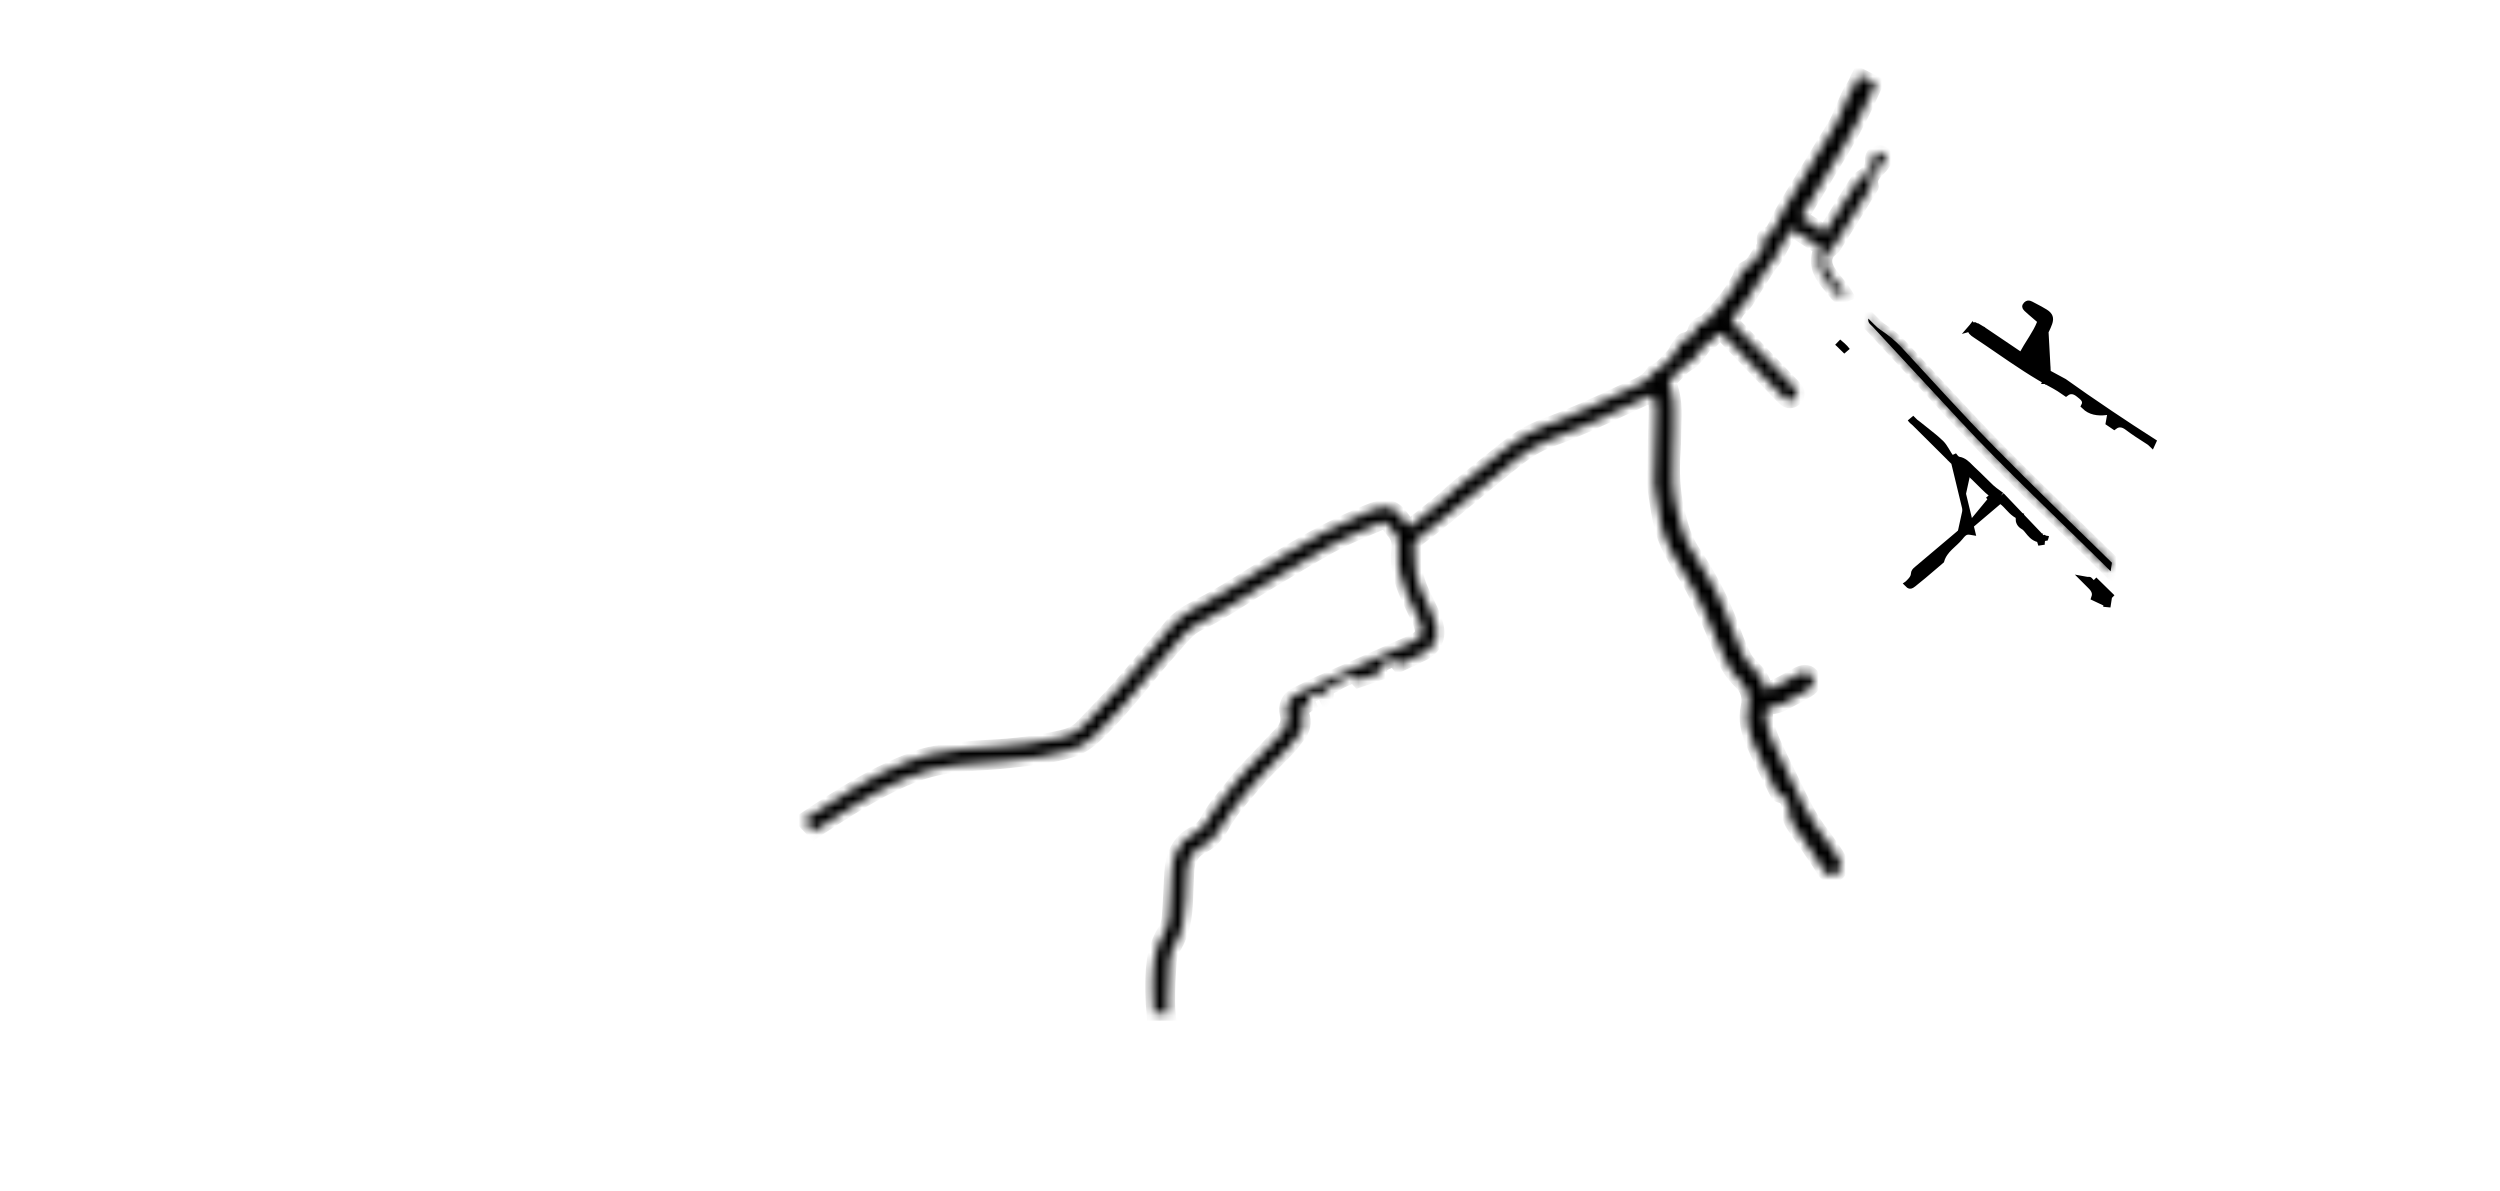 <svg width="277" height="132" viewBox="0 0 277 132" fill="none" xmlns="http://www.w3.org/2000/svg">
<path d="M226.764 42.149L226.763 42.151C226.588 42.075 226.436 41.968 226.33 41.818C226.221 41.663 226.186 41.495 226.188 41.344C226.19 41.206 226.222 41.078 226.254 40.976C225.856 40.709 225.473 40.451 225.039 40.16L224.726 39.95L224.916 39.625C225.061 39.377 225.205 39.134 225.347 38.895C225.665 38.358 225.974 37.838 226.268 37.305L226.268 37.305C226.547 36.803 226.805 36.315 226.987 35.812L226.987 35.811C227.1 35.5 227.098 35.293 227.044 35.142C226.99 34.989 226.86 34.822 226.575 34.643C226.211 34.414 225.833 34.217 225.438 34.011C225.285 33.931 225.13 33.85 224.971 33.765L224.971 33.765C224.857 33.703 224.78 33.694 224.732 33.698C224.691 33.703 224.632 33.722 224.552 33.803L224.552 33.803C224.453 33.905 224.457 33.956 224.458 33.966L224.458 33.966C224.46 33.989 224.478 34.054 224.584 34.155C224.863 34.417 225.152 34.663 225.481 34.944C225.633 35.074 225.795 35.212 225.968 35.362L226.182 35.547L226.079 35.81C225.85 36.396 225.528 36.946 225.196 37.481C225.121 37.603 225.045 37.724 224.969 37.844C224.707 38.261 224.447 38.675 224.209 39.117L224 39.508L223.633 39.26C223.302 39.036 222.978 38.817 222.657 38.6C221.693 37.948 220.766 37.322 219.837 36.698L226.764 42.149ZM226.764 42.149C226.764 42.149 226.764 42.149 226.764 42.149C226.762 42.149 226.761 42.148 226.76 42.148L226.913 41.794M226.764 42.149L226.913 41.794M226.764 42.149C226.851 42.188 226.933 42.23 227.027 42.278C227.07 42.3 227.116 42.324 227.166 42.349C227.312 42.423 227.487 42.505 227.677 42.551C227.873 42.599 228.095 42.61 228.329 42.533C228.453 42.491 228.571 42.428 228.681 42.344M226.764 42.149L228.681 42.344M226.853 41.75C226.468 41.544 226.585 41.227 226.698 40.919C226.711 40.885 226.723 40.851 226.735 40.817C226.241 40.485 225.789 40.181 225.261 39.828C225.404 39.584 225.547 39.343 225.688 39.105C226.008 38.566 226.321 38.037 226.619 37.499L226.853 41.75ZM226.853 41.75L226.641 42.068L226.645 42.072L226.913 41.794M226.853 41.75L226.913 41.794M228.681 42.344C230.227 43.449 231.785 44.529 233.366 45.596C232.398 45.697 231.626 45.576 231.001 44.963C231.037 44.892 231.063 44.817 231.077 44.737C231.116 44.514 231.047 44.325 230.952 44.183C230.864 44.05 230.745 43.942 230.647 43.86C230.596 43.817 230.543 43.776 230.494 43.737L230.493 43.737C230.443 43.697 230.397 43.661 230.353 43.625L230.353 43.624C230.107 43.421 229.812 43.263 229.48 43.275C229.262 43.283 229.07 43.363 228.903 43.489C228.841 43.447 228.778 43.404 228.716 43.361C228.374 43.124 228.031 42.888 227.679 42.702C225.466 41.535 223.426 40.136 221.365 38.721C220.561 38.169 219.755 37.616 218.933 37.073L228.681 42.344ZM218.497 36.275L218.497 36.275C218.421 36.364 218.4 36.44 218.4 36.496C218.4 36.554 218.422 36.633 218.499 36.728L218.499 36.728C218.592 36.843 218.735 36.942 218.933 37.073L218.497 36.275ZM218.497 36.275L218.498 36.273M218.497 36.275L218.498 36.273M218.498 36.273C218.587 36.166 218.666 36.118 218.724 36.102C218.769 36.09 218.837 36.086 218.946 36.149L218.498 36.273ZM233.856 46.059L233.878 45.941C235.388 46.954 236.922 47.957 238.49 48.96L238.415 49.124C238.311 49.021 238.193 48.936 238.082 48.865L238.082 48.865C238.03 48.832 237.979 48.799 237.927 48.766C237.182 48.289 236.449 47.821 235.766 47.3C235.493 47.092 235.185 46.941 234.848 46.958C234.623 46.97 234.426 47.053 234.254 47.182C234.155 47.115 234.059 47.05 233.967 46.987C233.882 46.93 233.8 46.874 233.72 46.82C233.758 46.608 233.799 46.381 233.856 46.059ZM218.946 36.149C219.252 36.326 219.55 36.507 219.836 36.698L218.946 36.149Z" fill="black" stroke="black" stroke-width="0.801"/>
<path d="M233.714 65.964L233.433 66.249L233.435 66.25C233.479 66.294 233.526 66.34 233.573 66.386L233.441 67.248C233.442 67.216 233.445 67.184 233.45 67.15L233.499 66.852L233.227 66.723C232.836 66.537 232.488 66.373 232.124 66.202C232.184 66.022 232.201 65.84 232.162 65.653C232.099 65.344 231.898 65.105 231.71 64.918C231.503 64.711 231.296 64.504 231.089 64.297C231.207 64.319 231.335 64.326 231.474 64.316C231.475 64.316 231.475 64.317 231.475 64.317C231.506 64.347 231.538 64.383 231.579 64.428L231.581 64.43C231.618 64.47 231.664 64.521 231.71 64.566L231.991 64.838L231.994 64.835C232.187 65.024 232.379 65.214 232.572 65.404L232.573 65.405C232.859 65.686 233.146 65.969 233.435 66.251L233.714 65.964ZM233.714 65.964C233.426 65.683 233.14 65.401 232.853 65.119C232.567 64.837 232.281 64.555 231.993 64.274L234 66.241C233.903 66.149 233.807 66.055 233.714 65.964ZM226.495 59.955C226.492 59.937 226.49 59.919 226.489 59.9C226.486 59.837 226.49 59.774 226.501 59.713C226.494 59.708 226.487 59.703 226.48 59.698C226.449 59.708 226.41 59.717 226.366 59.72L226.361 59.72L226.361 59.72C225.662 59.76 225.247 59.394 224.95 59.047C224.883 58.969 224.818 58.888 224.759 58.814L224.746 58.798C224.681 58.717 224.623 58.643 224.563 58.575C224.442 58.438 224.334 58.34 224.217 58.279L224.216 58.278C224.057 58.193 223.923 58.077 223.836 57.92C223.749 57.763 223.728 57.599 223.738 57.454C223.744 57.356 223.765 57.258 223.794 57.163C223.439 57.016 223.159 56.795 222.919 56.564C222.78 56.431 222.648 56.288 222.526 56.155C222.504 56.132 222.483 56.109 222.462 56.086C222.319 55.931 222.185 55.791 222.044 55.669L222.044 55.669C221.966 55.602 221.879 55.538 221.78 55.467C221.756 55.451 221.732 55.434 221.707 55.416C221.629 55.362 221.545 55.303 221.465 55.243M226.495 59.955L221.706 54.923M226.495 59.955C226.257 59.914 226.02 59.952 225.786 60.066L226.495 59.955ZM221.465 55.243C221.465 55.243 221.465 55.243 221.465 55.243L221.706 54.923M221.465 55.243C221.465 55.243 221.466 55.244 221.466 55.244L221.706 54.923M221.465 55.243C221.371 55.173 221.269 55.1 221.164 55.024C221.018 54.92 220.865 54.81 220.714 54.695M221.706 54.923C221.597 54.842 221.486 54.763 221.375 54.683C221.106 54.49 220.836 54.297 220.595 54.074C220.275 53.778 219.967 53.47 219.658 53.162C219.303 52.808 218.948 52.453 218.575 52.117M220.714 54.695C220.593 54.575 220.472 54.456 220.351 54.337C220.351 54.337 220.351 54.337 220.351 54.337C219.683 53.681 219.016 53.026 218.348 52.37L218.575 52.117M220.714 54.695C220.579 54.591 220.446 54.482 220.323 54.368L220.323 54.367C219.997 54.066 219.684 53.754 219.376 53.447C219.353 53.423 219.329 53.4 219.305 53.376C218.973 53.045 218.646 52.721 218.307 52.414L218.348 52.369M220.714 54.695C220.715 54.696 220.716 54.697 220.717 54.697L220.717 54.698C220.819 54.797 220.92 54.911 221.023 55.028C221.07 55.081 221.118 55.135 221.167 55.188L221.446 55.495L221.129 55.763C220.619 56.196 220.114 56.624 219.612 57.05C218.669 57.851 217.738 58.642 216.805 59.431M218.575 52.117C218.464 52.017 218.359 51.909 218.253 51.801C217.902 51.443 217.549 51.083 216.98 50.99L218.348 52.369M218.575 52.117L218.348 52.369M220.87 55.458C220.813 55.394 220.761 55.336 220.712 55.28C220.674 55.238 220.639 55.198 220.604 55.159C220.606 55.157 220.609 55.154 220.612 55.152L220.87 55.458ZM220.87 55.458C220.768 55.544 220.667 55.631 220.565 55.717C220.568 55.72 220.571 55.724 220.574 55.727L220.87 55.458ZM218.348 52.369C217.89 51.92 217.433 51.47 216.975 51.021C216.975 51.021 216.975 51.021 216.975 51.021C216.961 51.007 216.946 50.993 216.932 50.979C216.731 50.914 216.541 50.66 216.4 50.466L218.43 58.873C218.376 58.864 218.325 58.856 218.277 58.85C218.133 58.833 217.978 58.832 217.82 58.884C217.661 58.937 217.538 59.031 217.434 59.133C217.334 59.231 217.23 59.357 217.117 59.497L217.117 59.497C216.963 59.687 216.784 59.865 216.586 60.05C216.529 60.104 216.468 60.159 216.406 60.216C216.264 60.347 216.114 60.486 215.974 60.625C215.592 61.006 215.218 61.46 215.036 62.077C214.769 62.304 214.505 62.531 214.241 62.757C213.468 63.419 212.703 64.075 211.907 64.699L211.907 64.7C211.716 64.85 211.634 64.832 211.605 64.823C211.568 64.812 211.512 64.781 211.437 64.704C211.44 64.702 211.442 64.7 211.445 64.697C211.462 64.679 211.481 64.66 211.5 64.641C211.569 64.572 211.644 64.497 211.713 64.422C211.874 64.247 212.1 63.976 212.121 63.636L212.121 63.636C212.129 63.488 212.162 63.412 212.197 63.358C212.238 63.294 212.301 63.234 212.423 63.13L212.424 63.13C213.238 62.441 214.051 61.755 214.864 61.069C215.511 60.523 216.157 59.978 216.805 59.431M216.805 59.431C216.805 59.431 216.805 59.431 216.805 59.431L216.546 59.125L216.805 59.431ZM216.077 50.7C216.287 50.907 216.497 51.113 216.707 51.319L211.711 46.353C211.837 46.536 211.999 46.677 212.142 46.788C212.22 46.848 212.281 46.893 212.337 46.934C212.405 46.983 212.466 47.028 212.539 47.088L212.539 47.088C212.807 47.308 213.074 47.518 213.337 47.725C213.926 48.19 214.496 48.639 215.022 49.15L215.022 49.15C215.212 49.334 215.371 49.567 215.537 49.841C215.577 49.906 215.618 49.974 215.66 50.045C215.785 50.256 215.921 50.486 216.071 50.695C216.073 50.696 216.074 50.698 216.076 50.699C216.076 50.7 216.077 50.7 216.077 50.7ZM203.656 37.949C203.643 37.938 203.631 37.927 203.62 37.916C203.631 37.926 203.643 37.936 203.654 37.945C203.806 38.071 203.951 38.193 204.104 38.331C204.309 38.517 204.487 38.701 204.626 38.894C204.351 38.623 204.076 38.353 203.801 38.083L203.801 38.083L203.799 38.081C203.751 38.035 203.701 37.99 203.657 37.95L203.656 37.949ZM226.619 59.398C226.62 59.397 226.621 59.396 226.621 59.395L226.62 59.398L226.619 59.398Z" fill="black" stroke="black" stroke-width="0.801"/>
<mask id="path-3-inside-1_2191_27502" fill="white">
<path d="M220.991 49.517C217.494 45.958 214.164 42.23 210.766 38.571C210.052 37.802 209.263 37.139 208.384 36.564C207.898 36.245 207.514 35.77 207.012 35.297C206.933 35.788 207.265 35.954 207.457 36.161C210.6 39.565 213.76 42.95 216.905 46.354C222.322 52.214 228.173 57.63 233.816 63.255C233.832 63.269 233.844 63.283 233.858 63.297L234 62.349C229.649 58.085 225.259 53.863 220.991 49.517Z"/>
</mask>
<path d="M220.991 49.517C217.494 45.958 214.164 42.23 210.766 38.571C210.052 37.802 209.263 37.139 208.384 36.564C207.898 36.245 207.514 35.77 207.012 35.297C206.933 35.788 207.265 35.954 207.457 36.161C210.6 39.565 213.76 42.95 216.905 46.354C222.322 52.214 228.173 57.63 233.816 63.255C233.832 63.269 233.844 63.283 233.858 63.297L234 62.349C229.649 58.085 225.259 53.863 220.991 49.517Z" fill="black"/>
<path d="M220.991 49.517L221.563 48.956L221.563 48.956L220.991 49.517ZM210.766 38.571L210.179 39.115L210.179 39.116L210.766 38.571ZM208.384 36.564L207.944 37.234L207.946 37.235L208.384 36.564ZM207.012 35.297L207.561 34.714L206.461 33.678L206.221 35.17L207.012 35.297ZM207.457 36.161L208.045 35.618L208.045 35.618L207.457 36.161ZM216.905 46.354L216.317 46.897L216.317 46.897L216.905 46.354ZM233.816 63.255L233.251 63.822L233.268 63.839L233.286 63.855L233.816 63.255ZM233.858 63.297L233.289 63.86L234.413 64.995L234.65 63.416L233.858 63.297ZM234 62.349L234.792 62.468L234.853 62.063L234.561 61.777L234 62.349ZM221.563 48.956C218.076 45.408 214.765 41.7 211.353 38.026L210.179 39.116C213.563 42.759 216.913 46.509 220.42 50.079L221.563 48.956ZM211.353 38.026C210.594 37.209 209.755 36.504 208.822 35.894L207.946 37.235C208.772 37.775 209.51 38.395 210.179 39.115L211.353 38.026ZM208.823 35.895C208.648 35.78 208.476 35.627 208.268 35.42C208.081 35.234 207.818 34.956 207.561 34.714L206.463 35.88C206.708 36.111 206.888 36.307 207.14 36.557C207.37 36.785 207.633 37.029 207.944 37.234L208.823 35.895ZM206.221 35.17C206.145 35.645 206.274 36.027 206.493 36.318C206.587 36.442 206.688 36.538 206.752 36.597C206.834 36.672 206.849 36.684 206.868 36.705L208.045 35.618C208.001 35.57 207.958 35.529 207.925 35.498C207.908 35.482 207.891 35.467 207.877 35.454C207.862 35.441 207.85 35.43 207.838 35.419C207.788 35.373 207.775 35.357 207.772 35.353C207.772 35.353 207.776 35.358 207.781 35.369C207.787 35.379 207.792 35.392 207.796 35.407C207.804 35.439 207.798 35.45 207.803 35.424L206.221 35.17ZM206.868 36.705C209.997 40.093 213.19 43.513 216.317 46.897L217.494 45.81C214.331 42.387 211.202 39.037 208.045 35.618L206.868 36.705ZM216.317 46.897C221.747 52.773 227.637 58.226 233.251 63.822L234.382 62.688C228.709 57.033 222.896 51.656 217.494 45.81L216.317 46.897ZM233.286 63.855C233.277 63.847 233.27 63.841 233.266 63.836C233.263 63.834 233.261 63.832 233.26 63.831C233.259 63.83 233.258 63.829 233.258 63.829C233.258 63.829 233.258 63.829 233.259 63.829C233.259 63.83 233.259 63.83 233.26 63.831C233.261 63.831 233.264 63.834 233.266 63.837C233.27 63.842 233.279 63.85 233.289 63.86L234.427 62.733C234.43 62.736 234.431 62.738 234.43 62.736C234.428 62.735 234.428 62.734 234.425 62.732C234.423 62.73 234.42 62.727 234.417 62.723C234.404 62.709 234.379 62.684 234.346 62.655L233.286 63.855ZM234.65 63.416L234.792 62.468L233.208 62.23L233.066 63.178L234.65 63.416ZM234.561 61.777C230.203 57.506 225.823 53.295 221.563 48.956L220.42 50.079C224.695 54.431 229.096 58.664 233.439 62.921L234.561 61.777Z" fill="black" mask="url(#path-3-inside-1_2191_27502)"/>
<mask id="path-5-inside-2_2191_27502" fill="white">
<path d="M205.991 8.297C205.882 8.484 205.796 8.685 205.71 8.887C205.603 9.134 205.498 9.382 205.349 9.602C204.85 10.338 204.521 11.151 204.192 11.963C203.886 12.716 203.581 13.468 203.142 14.157C202.514 15.143 201.91 16.147 201.306 17.15C201.031 17.608 200.755 18.066 200.477 18.523C200.207 18.967 199.935 19.41 199.664 19.853C198.952 21.012 198.241 22.173 197.556 23.349C197.34 23.718 197.155 24.103 196.971 24.488C196.873 24.694 196.774 24.899 196.671 25.102C196.651 25.141 196.625 25.177 196.599 25.212C196.565 25.26 196.531 25.307 196.512 25.36C196.405 25.659 196.156 25.792 195.918 25.921C195.765 26.003 195.617 26.082 195.513 26.201C195.409 26.321 195.433 26.555 195.457 26.789C195.481 27.022 195.505 27.253 195.401 27.369C195.156 27.636 194.967 27.951 194.777 28.267C194.429 28.846 194.08 29.427 193.386 29.715C193.162 29.808 192.945 30.093 192.881 30.326C192.761 30.759 192.538 31.117 192.311 31.482C192.243 31.59 192.176 31.699 192.11 31.811C191.405 33.019 190.474 34.026 189.542 35.035C189.393 35.197 189.243 35.359 189.094 35.522C188.968 35.658 188.769 35.747 188.587 35.811C188.177 35.956 187.91 36.215 187.784 36.633C187.618 37.179 187.309 37.495 186.683 37.623C186.444 37.673 186.248 37.976 186.062 38.265C186.001 38.36 185.94 38.453 185.88 38.535C185.8 38.644 185.738 38.767 185.675 38.889C185.59 39.057 185.505 39.223 185.378 39.349C185.211 39.515 185.051 39.69 184.891 39.865C184.399 40.403 183.905 40.943 183.201 41.237C182.563 42.244 181.551 42.662 180.544 43.077C180.231 43.206 179.918 43.335 179.618 43.482C176.859 44.826 174.064 46.081 171.178 47.146C169.589 47.733 168.122 48.627 166.79 49.714C165.911 50.431 165.023 51.136 164.135 51.842C163.323 52.487 162.511 53.133 161.706 53.786C161.327 54.093 160.963 54.418 160.599 54.743C160.265 55.041 159.932 55.339 159.587 55.623C158.801 56.269 158.004 56.9 157.171 57.562C156.83 57.832 156.483 58.108 156.128 58.391C155.786 57.943 155.512 57.581 155.239 57.22C154.5 56.233 153.8 55.978 152.632 56.31C152.249 56.418 151.874 56.563 151.505 56.718C148.228 58.074 145.106 59.733 142.088 61.59C141.263 62.097 140.442 62.611 139.621 63.125C138.354 63.918 137.087 64.71 135.806 65.481C134.644 66.18 133.452 66.833 132.25 67.46C131.271 67.97 130.402 68.605 129.69 69.447C129.085 70.163 128.485 70.884 127.885 71.604C126.687 73.041 125.49 74.478 124.256 75.882C123.155 77.135 121.997 78.337 120.838 79.539C120.512 79.876 120.186 80.214 119.862 80.553C119.24 81.202 118.419 81.506 117.567 81.704C115.026 82.297 112.446 82.623 109.844 82.753C107.508 82.872 105.18 83.071 102.897 83.579C102.024 83.772 101.177 84.109 100.343 84.443C96.538 85.968 93.107 88.162 89.71 90.418C89.481 90.571 89.251 90.722 89.016 90.877L89 90.888L90.194 92.134L90.368 92.02C93.544 89.934 96.717 87.85 100.224 86.321C102.054 85.522 103.932 85.007 105.891 84.784C106.829 84.678 107.774 84.618 108.718 84.558C109.572 84.504 110.426 84.449 111.276 84.361C111.39 84.349 111.504 84.337 111.617 84.325C113.956 84.081 116.295 83.836 118.57 83.177C119.667 82.86 120.546 82.251 121.359 81.484C123.538 79.424 125.436 77.118 127.332 74.803C128.454 73.435 129.618 72.099 130.791 70.775C131.339 70.158 131.987 69.491 132.734 69.14C134.566 68.275 136.27 67.199 137.975 66.123C138.781 65.614 139.587 65.106 140.407 64.619C141.064 64.229 141.72 63.834 142.375 63.44C144.065 62.422 145.755 61.405 147.486 60.462C148.9 59.692 150.392 59.055 151.878 58.419C152.109 58.32 152.341 58.221 152.572 58.122C153.495 57.725 153.528 57.769 154.107 58.538L154.129 58.568C154.149 58.595 154.168 58.622 154.187 58.65C154.225 58.705 154.263 58.761 154.31 58.809C154.912 59.426 155.062 60.127 154.954 60.997C154.757 62.588 155.17 64.119 155.762 65.586C156.015 66.209 156.31 66.816 156.604 67.423C156.733 67.688 156.861 67.953 156.986 68.219C157.021 68.294 157.058 68.368 157.094 68.442C157.162 68.578 157.229 68.714 157.285 68.854C157.799 70.128 157.642 70.594 156.406 71.149C154.559 71.978 152.706 72.798 150.853 73.618C149.26 74.323 147.666 75.028 146.075 75.74C145.192 76.133 144.329 76.573 143.473 77.023C142.722 77.417 142.377 78.279 142.592 79.099C142.834 80.025 142.483 80.682 141.895 81.309C141.206 82.041 140.511 82.769 139.815 83.496C139.266 84.07 138.716 84.645 138.169 85.222C138.106 85.289 138.043 85.356 137.979 85.422C137.627 85.79 137.274 86.16 136.971 86.567C136.628 87.027 136.264 87.472 135.901 87.917C135.106 88.891 134.311 89.865 133.719 90.999C133.442 91.529 132.906 92.025 132.367 92.3C130.519 93.243 129.917 94.842 129.802 96.746C129.769 97.319 129.741 97.892 129.713 98.465C129.666 99.46 129.618 100.456 129.537 101.45C129.493 102.002 129.393 102.623 129.1 103.071C127.699 105.221 127.681 107.634 127.707 110.041C127.715 110.788 127.768 111.533 127.834 112.297H129.459C129.421 111.911 129.409 111.527 129.403 111.146C129.377 109.611 129.465 108.072 129.583 106.539C129.626 105.992 129.8 105.402 130.085 104.936C131.072 103.334 131.321 101.57 131.387 99.75C131.425 98.713 131.468 97.679 131.518 96.642C131.578 95.358 132.023 94.354 133.275 93.733C134.281 93.235 134.971 92.333 135.511 91.352C136.272 89.969 137.294 88.786 138.314 87.606C138.58 87.299 138.846 86.992 139.106 86.681C139.82 85.83 140.609 85.044 141.398 84.258C141.839 83.818 142.28 83.379 142.708 82.928C142.945 82.678 143.157 82.404 143.369 82.13C143.505 81.954 143.641 81.778 143.784 81.608C144.42 80.855 144.592 80.021 144.265 79.085C144.237 79.004 144.23 78.917 144.222 78.811C144.218 78.757 144.213 78.697 144.205 78.631C144.343 78.531 144.485 78.429 144.637 78.32C144.762 78.231 144.893 78.137 145.034 78.036C144.813 77.501 144.983 77.148 145.563 76.907L145.598 76.892C146.115 76.677 146.561 76.491 146.956 77.313C146.976 77.152 146.982 77.006 146.988 76.877C147 76.626 147.009 76.436 147.104 76.314C147.216 76.169 147.41 76.091 147.606 76.011C147.736 75.958 147.867 75.905 147.975 75.832C148.186 75.689 148.4 75.549 148.633 75.446C149.459 75.079 149.751 74.892 149.987 74.946C150.146 74.982 150.28 75.127 150.533 75.4L150.722 75.334C151.465 75.075 152.181 74.824 152.897 74.572C152.905 73.732 153.019 73.656 153.993 73.23C154.474 73.019 154.663 73.268 154.892 73.571C154.922 73.61 154.952 73.65 154.984 73.69C155.262 73.56 155.541 73.433 155.821 73.306C156.449 73.021 157.077 72.736 157.687 72.415C158.983 71.731 159.472 70.654 159.131 69.238C158.993 68.662 158.762 68.099 158.511 67.558C158.374 67.262 158.229 66.968 158.084 66.674C157.563 65.617 157.042 64.559 156.858 63.382C156.703 62.401 156.687 61.395 156.679 60.4C156.679 60.161 156.908 59.852 157.121 59.693C159.252 58.1 161.301 56.405 163.35 54.711C164.956 53.384 166.561 52.056 168.205 50.779C169.246 49.969 170.428 49.24 171.66 48.792C174.465 47.768 177.161 46.505 179.857 45.243C180.662 44.866 181.468 44.489 182.276 44.118C182.435 44.046 182.595 43.975 182.765 43.901C182.854 43.862 182.944 43.823 183.039 43.781C183.436 44.301 183.488 44.884 183.472 45.485C183.437 46.806 183.402 48.126 183.368 49.447C183.333 50.767 183.299 52.087 183.263 53.408C183.263 53.435 183.26 53.463 183.256 53.491C183.251 53.531 183.245 53.571 183.251 53.609C183.334 54.096 183.406 54.585 183.479 55.074C183.783 57.119 184.086 59.163 185.111 61.025L185.191 61.169C185.551 61.824 185.912 62.479 186.317 63.106C188.124 65.897 189.38 68.955 190.635 72.008C190.713 72.198 190.79 72.386 190.868 72.575C191.336 73.71 191.94 74.701 192.834 75.545C193.613 76.278 193.912 77.27 193.677 78.289C193.348 79.716 193.687 81.035 194.215 82.287C194.777 83.625 195.426 84.927 196.074 86.229C196.305 86.693 196.536 87.156 196.763 87.621C196.859 87.82 197.006 88.112 197.171 88.142C198.223 88.336 198.22 89.322 198.218 89.93L198.218 89.938C198.218 90.617 198.447 91.071 198.768 91.551C199.151 92.126 199.564 92.716 199.976 93.305C200.726 94.375 201.471 95.44 202.03 96.397C202.897 97.88 204.44 96.463 203.886 95.374C203.451 94.518 202.722 93.539 202.023 92.599C201.833 92.343 201.646 92.091 201.466 91.844C200.414 90.394 199.646 88.799 198.877 87.204C198.704 86.846 198.532 86.489 198.356 86.132C198.236 85.888 198.115 85.644 197.995 85.4C197.434 84.267 196.872 83.132 196.37 81.972C196.043 81.214 195.788 80.399 195.678 79.585C195.551 78.657 195.832 78.404 196.536 78.315C197.005 78.256 197.465 78.021 197.899 77.8L197.925 77.787C198.728 77.377 199.518 76.941 200.291 76.477C200.967 76.069 201.143 75.507 200.83 74.966C200.525 74.438 199.962 74.315 199.253 74.681C198.883 74.871 198.52 75.075 198.158 75.28C197.764 75.502 197.371 75.724 196.968 75.926C196.7 76.061 196.412 76.157 196.088 76.265C195.929 76.318 195.762 76.374 195.583 76.439C195.451 75.215 194.742 74.484 194.038 73.759C193.93 73.648 193.823 73.537 193.717 73.425C193.475 73.164 193.286 72.834 193.133 72.509C192.67 71.518 192.261 70.498 191.887 69.471C190.808 66.494 189.307 63.699 187.545 61.067C186.668 59.759 186.279 58.329 185.906 56.838C185.332 54.534 185.246 52.223 185.418 49.879C185.453 49.411 185.459 48.942 185.465 48.472C185.47 48.105 185.474 47.738 185.493 47.371C185.577 45.661 185.601 43.962 184.891 42.266C185.17 42.028 185.417 41.767 185.664 41.505C186.066 41.079 186.467 40.654 187.006 40.335C187.656 39.95 188.161 39.269 188.617 38.638C188.629 38.62 188.641 38.603 188.653 38.587C188.838 38.329 188.988 38.119 189.303 37.997C189.534 37.906 189.746 37.708 189.909 37.511C190.513 36.787 190.595 36.771 191.273 37.476C192.406 38.652 193.537 39.83 194.668 41.008C195.482 41.856 196.297 42.704 197.112 43.552C197.343 43.793 197.576 44.036 197.835 44.247C198.162 44.512 198.517 44.494 198.842 44.231C199.183 43.956 199.247 43.548 198.992 43.156C198.875 42.976 198.721 42.819 198.568 42.662C198.534 42.627 198.499 42.591 198.465 42.555C197.223 41.253 195.98 39.952 194.737 38.651C193.902 37.777 193.067 36.902 192.233 36.028C192.15 35.941 192.073 35.85 191.985 35.747C191.951 35.706 191.915 35.664 191.877 35.62C191.976 35.462 192.064 35.293 192.152 35.124C192.344 34.757 192.534 34.393 192.824 34.147C193.339 33.712 193.665 33.164 193.991 32.617C194.132 32.382 194.272 32.146 194.428 31.919C194.719 31.493 194.995 31.055 195.27 30.617C195.496 30.257 195.723 29.896 195.959 29.543C196.063 29.385 196.187 29.238 196.311 29.092C196.464 28.911 196.617 28.73 196.733 28.528C197.02 28.032 197.288 27.526 197.556 27.02C197.733 26.686 197.911 26.351 198.093 26.019C198.166 25.889 198.262 25.771 198.376 25.633C198.433 25.563 198.494 25.488 198.559 25.404C199.362 25.932 200.145 26.446 200.936 26.966L201.781 27.521C201.073 29.016 201.573 30.228 202.51 31.347C202.655 31.52 202.796 31.698 202.936 31.875C203.149 32.143 203.361 32.411 203.589 32.665C203.822 32.923 203.852 32.911 204.431 32.671L204.49 32.647C204.451 32.585 204.415 32.523 204.378 32.462C204.3 32.33 204.224 32.202 204.133 32.084C203.966 31.867 203.793 31.654 203.621 31.441C203.31 31.056 202.999 30.672 202.718 30.266C202.243 29.577 201.988 28.807 202.49 28.02C202.584 27.872 202.726 27.755 202.868 27.637C203.01 27.519 203.152 27.402 203.246 27.254C204.275 25.638 205.287 24.013 206.299 22.387C206.611 21.885 206.924 21.383 207.237 20.881C207.25 20.86 207.267 20.837 207.283 20.814C207.332 20.745 207.385 20.671 207.37 20.62C207.116 19.764 207.594 19.273 208.071 18.784C208.28 18.57 208.489 18.355 208.636 18.111C208.681 18.036 208.74 17.97 208.799 17.905C208.954 17.734 209.097 17.576 208.915 17.295C208.69 16.95 208.345 16.789 207.961 16.952C207.634 17.09 207.392 17.287 207.436 17.777C207.506 18.567 206.984 19.174 206.386 19.547C206.019 19.776 205.786 20.042 205.58 20.369C205.013 21.268 204.45 22.169 203.888 23.07C203.513 23.672 203.137 24.273 202.761 24.873C202.644 25.06 202.519 25.242 202.38 25.442C202.314 25.539 202.244 25.64 202.171 25.747C201.612 25.381 201.071 25.025 200.524 24.666C200.217 24.464 199.907 24.261 199.592 24.054C199.651 23.951 199.706 23.852 199.759 23.756C199.876 23.547 199.985 23.351 200.102 23.16C200.568 22.393 201.035 21.628 201.502 20.863C202.429 19.346 203.355 17.83 204.265 16.305C205.401 14.4 206.437 12.443 207.331 10.408C207.501 10.022 207.684 9.641 207.875 9.264L205.991 8.297Z"/>
</mask>
<path d="M205.991 8.297C205.882 8.484 205.796 8.685 205.71 8.887C205.603 9.134 205.498 9.382 205.349 9.602C204.85 10.338 204.521 11.151 204.192 11.963C203.886 12.716 203.581 13.468 203.142 14.157C202.514 15.143 201.91 16.147 201.306 17.15C201.031 17.608 200.755 18.066 200.477 18.523C200.207 18.967 199.935 19.41 199.664 19.853C198.952 21.012 198.241 22.173 197.556 23.349C197.34 23.718 197.155 24.103 196.971 24.488C196.873 24.694 196.774 24.899 196.671 25.102C196.651 25.141 196.625 25.177 196.599 25.212C196.565 25.26 196.531 25.307 196.512 25.36C196.405 25.659 196.156 25.792 195.918 25.921C195.765 26.003 195.617 26.082 195.513 26.201C195.409 26.321 195.433 26.555 195.457 26.789C195.481 27.022 195.505 27.253 195.401 27.369C195.156 27.636 194.967 27.951 194.777 28.267C194.429 28.846 194.08 29.427 193.386 29.715C193.162 29.808 192.945 30.093 192.881 30.326C192.761 30.759 192.538 31.117 192.311 31.482C192.243 31.59 192.176 31.699 192.11 31.811C191.405 33.019 190.474 34.026 189.542 35.035C189.393 35.197 189.243 35.359 189.094 35.522C188.968 35.658 188.769 35.747 188.587 35.811C188.177 35.956 187.91 36.215 187.784 36.633C187.618 37.179 187.309 37.495 186.683 37.623C186.444 37.673 186.248 37.976 186.062 38.265C186.001 38.36 185.94 38.453 185.88 38.535C185.8 38.644 185.738 38.767 185.675 38.889C185.59 39.057 185.505 39.223 185.378 39.349C185.211 39.515 185.051 39.69 184.891 39.865C184.399 40.403 183.905 40.943 183.201 41.237C182.563 42.244 181.551 42.662 180.544 43.077C180.231 43.206 179.918 43.335 179.618 43.482C176.859 44.826 174.064 46.081 171.178 47.146C169.589 47.733 168.122 48.627 166.79 49.714C165.911 50.431 165.023 51.136 164.135 51.842C163.323 52.487 162.511 53.133 161.706 53.786C161.327 54.093 160.963 54.418 160.599 54.743C160.265 55.041 159.932 55.339 159.587 55.623C158.801 56.269 158.004 56.9 157.171 57.562C156.83 57.832 156.483 58.108 156.128 58.391C155.786 57.943 155.512 57.581 155.239 57.22C154.5 56.233 153.8 55.978 152.632 56.31C152.249 56.418 151.874 56.563 151.505 56.718C148.228 58.074 145.106 59.733 142.088 61.59C141.263 62.097 140.442 62.611 139.621 63.125C138.354 63.918 137.087 64.71 135.806 65.481C134.644 66.18 133.452 66.833 132.25 67.46C131.271 67.97 130.402 68.605 129.69 69.447C129.085 70.163 128.485 70.884 127.885 71.604C126.687 73.041 125.49 74.478 124.256 75.882C123.155 77.135 121.997 78.337 120.838 79.539C120.512 79.876 120.186 80.214 119.862 80.553C119.24 81.202 118.419 81.506 117.567 81.704C115.026 82.297 112.446 82.623 109.844 82.753C107.508 82.872 105.18 83.071 102.897 83.579C102.024 83.772 101.177 84.109 100.343 84.443C96.538 85.968 93.107 88.162 89.71 90.418C89.481 90.571 89.251 90.722 89.016 90.877L89 90.888L90.194 92.134L90.368 92.02C93.544 89.934 96.717 87.85 100.224 86.321C102.054 85.522 103.932 85.007 105.891 84.784C106.829 84.678 107.774 84.618 108.718 84.558C109.572 84.504 110.426 84.449 111.276 84.361C111.39 84.349 111.504 84.337 111.617 84.325C113.956 84.081 116.295 83.836 118.57 83.177C119.667 82.86 120.546 82.251 121.359 81.484C123.538 79.424 125.436 77.118 127.332 74.803C128.454 73.435 129.618 72.099 130.791 70.775C131.339 70.158 131.987 69.491 132.734 69.14C134.566 68.275 136.27 67.199 137.975 66.123C138.781 65.614 139.587 65.106 140.407 64.619C141.064 64.229 141.72 63.834 142.375 63.44C144.065 62.422 145.755 61.405 147.486 60.462C148.9 59.692 150.392 59.055 151.878 58.419C152.109 58.32 152.341 58.221 152.572 58.122C153.495 57.725 153.528 57.769 154.107 58.538L154.129 58.568C154.149 58.595 154.168 58.622 154.187 58.65C154.225 58.705 154.263 58.761 154.31 58.809C154.912 59.426 155.062 60.127 154.954 60.997C154.757 62.588 155.17 64.119 155.762 65.586C156.015 66.209 156.31 66.816 156.604 67.423C156.733 67.688 156.861 67.953 156.986 68.219C157.021 68.294 157.058 68.368 157.094 68.442C157.162 68.578 157.229 68.714 157.285 68.854C157.799 70.128 157.642 70.594 156.406 71.149C154.559 71.978 152.706 72.798 150.853 73.618C149.26 74.323 147.666 75.028 146.075 75.74C145.192 76.133 144.329 76.573 143.473 77.023C142.722 77.417 142.377 78.279 142.592 79.099C142.834 80.025 142.483 80.682 141.895 81.309C141.206 82.041 140.511 82.769 139.815 83.496C139.266 84.07 138.716 84.645 138.169 85.222C138.106 85.289 138.043 85.356 137.979 85.422C137.627 85.79 137.274 86.16 136.971 86.567C136.628 87.027 136.264 87.472 135.901 87.917C135.106 88.891 134.311 89.865 133.719 90.999C133.442 91.529 132.906 92.025 132.367 92.3C130.519 93.243 129.917 94.842 129.802 96.746C129.769 97.319 129.741 97.892 129.713 98.465C129.666 99.46 129.618 100.456 129.537 101.45C129.493 102.002 129.393 102.623 129.1 103.071C127.699 105.221 127.681 107.634 127.707 110.041C127.715 110.788 127.768 111.533 127.834 112.297H129.459C129.421 111.911 129.409 111.527 129.403 111.146C129.377 109.611 129.465 108.072 129.583 106.539C129.626 105.992 129.8 105.402 130.085 104.936C131.072 103.334 131.321 101.57 131.387 99.75C131.425 98.713 131.468 97.679 131.518 96.642C131.578 95.358 132.023 94.354 133.275 93.733C134.281 93.235 134.971 92.333 135.511 91.352C136.272 89.969 137.294 88.786 138.314 87.606C138.58 87.299 138.846 86.992 139.106 86.681C139.82 85.83 140.609 85.044 141.398 84.258C141.839 83.818 142.28 83.379 142.708 82.928C142.945 82.678 143.157 82.404 143.369 82.13C143.505 81.954 143.641 81.778 143.784 81.608C144.42 80.855 144.592 80.021 144.265 79.085C144.237 79.004 144.23 78.917 144.222 78.811C144.218 78.757 144.213 78.697 144.205 78.631C144.343 78.531 144.485 78.429 144.637 78.32C144.762 78.231 144.893 78.137 145.034 78.036C144.813 77.501 144.983 77.148 145.563 76.907L145.598 76.892C146.115 76.677 146.561 76.491 146.956 77.313C146.976 77.152 146.982 77.006 146.988 76.877C147 76.626 147.009 76.436 147.104 76.314C147.216 76.169 147.41 76.091 147.606 76.011C147.736 75.958 147.867 75.905 147.975 75.832C148.186 75.689 148.4 75.549 148.633 75.446C149.459 75.079 149.751 74.892 149.987 74.946C150.146 74.982 150.28 75.127 150.533 75.4L150.722 75.334C151.465 75.075 152.181 74.824 152.897 74.572C152.905 73.732 153.019 73.656 153.993 73.23C154.474 73.019 154.663 73.268 154.892 73.571C154.922 73.61 154.952 73.65 154.984 73.69C155.262 73.56 155.541 73.433 155.821 73.306C156.449 73.021 157.077 72.736 157.687 72.415C158.983 71.731 159.472 70.654 159.131 69.238C158.993 68.662 158.762 68.099 158.511 67.558C158.374 67.262 158.229 66.968 158.084 66.674C157.563 65.617 157.042 64.559 156.858 63.382C156.703 62.401 156.687 61.395 156.679 60.4C156.679 60.161 156.908 59.852 157.121 59.693C159.252 58.1 161.301 56.405 163.35 54.711C164.956 53.384 166.561 52.056 168.205 50.779C169.246 49.969 170.428 49.24 171.66 48.792C174.465 47.768 177.161 46.505 179.857 45.243C180.662 44.866 181.468 44.489 182.276 44.118C182.435 44.046 182.595 43.975 182.765 43.901C182.854 43.862 182.944 43.823 183.039 43.781C183.436 44.301 183.488 44.884 183.472 45.485C183.437 46.806 183.402 48.126 183.368 49.447C183.333 50.767 183.299 52.087 183.263 53.408C183.263 53.435 183.26 53.463 183.256 53.491C183.251 53.531 183.245 53.571 183.251 53.609C183.334 54.096 183.406 54.585 183.479 55.074C183.783 57.119 184.086 59.163 185.111 61.025L185.191 61.169C185.551 61.824 185.912 62.479 186.317 63.106C188.124 65.897 189.38 68.955 190.635 72.008C190.713 72.198 190.79 72.386 190.868 72.575C191.336 73.71 191.94 74.701 192.834 75.545C193.613 76.278 193.912 77.27 193.677 78.289C193.348 79.716 193.687 81.035 194.215 82.287C194.777 83.625 195.426 84.927 196.074 86.229C196.305 86.693 196.536 87.156 196.763 87.621C196.859 87.82 197.006 88.112 197.171 88.142C198.223 88.336 198.22 89.322 198.218 89.93L198.218 89.938C198.218 90.617 198.447 91.071 198.768 91.551C199.151 92.126 199.564 92.716 199.976 93.305C200.726 94.375 201.471 95.44 202.03 96.397C202.897 97.88 204.44 96.463 203.886 95.374C203.451 94.518 202.722 93.539 202.023 92.599C201.833 92.343 201.646 92.091 201.466 91.844C200.414 90.394 199.646 88.799 198.877 87.204C198.704 86.846 198.532 86.489 198.356 86.132C198.236 85.888 198.115 85.644 197.995 85.4C197.434 84.267 196.872 83.132 196.37 81.972C196.043 81.214 195.788 80.399 195.678 79.585C195.551 78.657 195.832 78.404 196.536 78.315C197.005 78.256 197.465 78.021 197.899 77.8L197.925 77.787C198.728 77.377 199.518 76.941 200.291 76.477C200.967 76.069 201.143 75.507 200.83 74.966C200.525 74.438 199.962 74.315 199.253 74.681C198.883 74.871 198.52 75.075 198.158 75.28C197.764 75.502 197.371 75.724 196.968 75.926C196.7 76.061 196.412 76.157 196.088 76.265C195.929 76.318 195.762 76.374 195.583 76.439C195.451 75.215 194.742 74.484 194.038 73.759C193.93 73.648 193.823 73.537 193.717 73.425C193.475 73.164 193.286 72.834 193.133 72.509C192.67 71.518 192.261 70.498 191.887 69.471C190.808 66.494 189.307 63.699 187.545 61.067C186.668 59.759 186.279 58.329 185.906 56.838C185.332 54.534 185.246 52.223 185.418 49.879C185.453 49.411 185.459 48.942 185.465 48.472C185.47 48.105 185.474 47.738 185.493 47.371C185.577 45.661 185.601 43.962 184.891 42.266C185.17 42.028 185.417 41.767 185.664 41.505C186.066 41.079 186.467 40.654 187.006 40.335C187.656 39.95 188.161 39.269 188.617 38.638C188.629 38.62 188.641 38.603 188.653 38.587C188.838 38.329 188.988 38.119 189.303 37.997C189.534 37.906 189.746 37.708 189.909 37.511C190.513 36.787 190.595 36.771 191.273 37.476C192.406 38.652 193.537 39.83 194.668 41.008C195.482 41.856 196.297 42.704 197.112 43.552C197.343 43.793 197.576 44.036 197.835 44.247C198.162 44.512 198.517 44.494 198.842 44.231C199.183 43.956 199.247 43.548 198.992 43.156C198.875 42.976 198.721 42.819 198.568 42.662C198.534 42.627 198.499 42.591 198.465 42.555C197.223 41.253 195.98 39.952 194.737 38.651C193.902 37.777 193.067 36.902 192.233 36.028C192.15 35.941 192.073 35.85 191.985 35.747C191.951 35.706 191.915 35.664 191.877 35.62C191.976 35.462 192.064 35.293 192.152 35.124C192.344 34.757 192.534 34.393 192.824 34.147C193.339 33.712 193.665 33.164 193.991 32.617C194.132 32.382 194.272 32.146 194.428 31.919C194.719 31.493 194.995 31.055 195.27 30.617C195.496 30.257 195.723 29.896 195.959 29.543C196.063 29.385 196.187 29.238 196.311 29.092C196.464 28.911 196.617 28.73 196.733 28.528C197.02 28.032 197.288 27.526 197.556 27.02C197.733 26.686 197.911 26.351 198.093 26.019C198.166 25.889 198.262 25.771 198.376 25.633C198.433 25.563 198.494 25.488 198.559 25.404C199.362 25.932 200.145 26.446 200.936 26.966L201.781 27.521C201.073 29.016 201.573 30.228 202.51 31.347C202.655 31.52 202.796 31.698 202.936 31.875C203.149 32.143 203.361 32.411 203.589 32.665C203.822 32.923 203.852 32.911 204.431 32.671L204.49 32.647C204.451 32.585 204.415 32.523 204.378 32.462C204.3 32.33 204.224 32.202 204.133 32.084C203.966 31.867 203.793 31.654 203.621 31.441C203.31 31.056 202.999 30.672 202.718 30.266C202.243 29.577 201.988 28.807 202.49 28.02C202.584 27.872 202.726 27.755 202.868 27.637C203.01 27.519 203.152 27.402 203.246 27.254C204.275 25.638 205.287 24.013 206.299 22.387C206.611 21.885 206.924 21.383 207.237 20.881C207.25 20.86 207.267 20.837 207.283 20.814C207.332 20.745 207.385 20.671 207.37 20.62C207.116 19.764 207.594 19.273 208.071 18.784C208.28 18.57 208.489 18.355 208.636 18.111C208.681 18.036 208.74 17.97 208.799 17.905C208.954 17.734 209.097 17.576 208.915 17.295C208.69 16.95 208.345 16.789 207.961 16.952C207.634 17.09 207.392 17.287 207.436 17.777C207.506 18.567 206.984 19.174 206.386 19.547C206.019 19.776 205.786 20.042 205.58 20.369C205.013 21.268 204.45 22.169 203.888 23.07C203.513 23.672 203.137 24.273 202.761 24.873C202.644 25.06 202.519 25.242 202.38 25.442C202.314 25.539 202.244 25.64 202.171 25.747C201.612 25.381 201.071 25.025 200.524 24.666C200.217 24.464 199.907 24.261 199.592 24.054C199.651 23.951 199.706 23.852 199.759 23.756C199.876 23.547 199.985 23.351 200.102 23.16C200.568 22.393 201.035 21.628 201.502 20.863C202.429 19.346 203.355 17.83 204.265 16.305C205.401 14.4 206.437 12.443 207.331 10.408C207.501 10.022 207.684 9.641 207.875 9.264L205.991 8.297Z" fill="black" stroke="black" stroke-width="1.602" mask="url(#path-5-inside-2_2191_27502)"/>
</svg>
